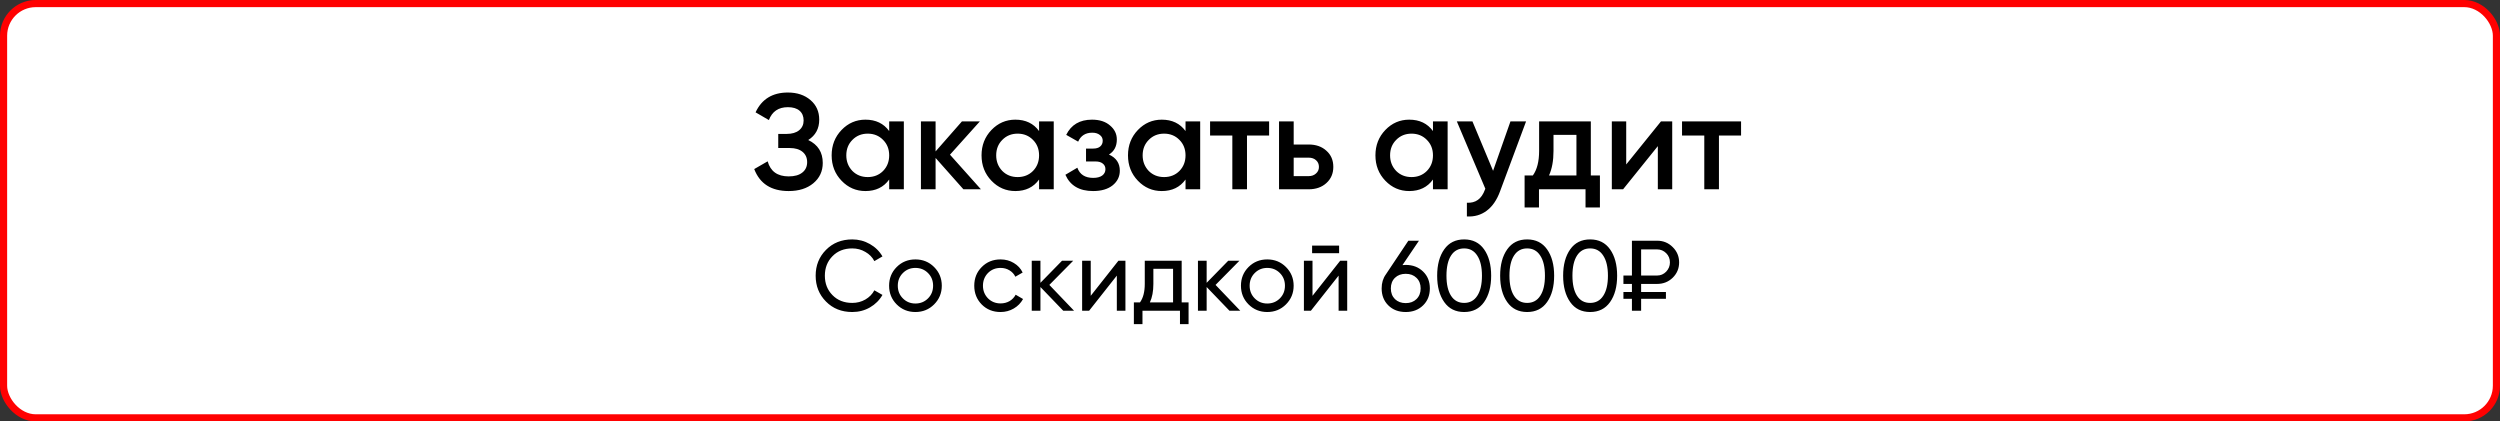 <?xml version="1.0" encoding="UTF-8"?> <svg xmlns="http://www.w3.org/2000/svg" width="700" height="118" viewBox="0 0 700 118" fill="none"><rect x="0" y="0" width="700" height="118" fill="#333333" stroke="none"/> <rect x="1" y="1" width="698" height="116" rx="9" fill="white" stroke="#FF0101" stroke-width="2"></rect> <path d="M226.306 39.206C229.017 40.498 230.372 42.639 230.372 45.628C230.372 47.959 229.485 49.859 227.712 51.328C225.964 52.772 223.671 53.494 220.834 53.494C215.97 53.494 212.753 51.442 211.182 47.338L214.944 45.172C215.729 47.984 217.693 49.39 220.834 49.39C222.481 49.39 223.747 49.035 224.634 48.326C225.546 47.617 226.002 46.641 226.002 45.4C226.002 44.184 225.571 43.221 224.71 42.512C223.849 41.803 222.658 41.448 221.138 41.448H217.908V37.496H220.264C221.759 37.496 222.924 37.154 223.76 36.47C224.596 35.786 225.014 34.874 225.014 33.734C225.014 32.569 224.634 31.657 223.874 30.998C223.114 30.339 222.025 30.01 220.606 30.01C217.971 30.01 216.198 31.213 215.286 33.62L211.562 31.454C213.285 27.755 216.299 25.906 220.606 25.906C223.19 25.906 225.305 26.615 226.952 28.034C228.573 29.427 229.384 31.251 229.384 33.506C229.384 36.014 228.358 37.914 226.306 39.206ZM248.972 36.698V34H253.076V53H248.972V50.264C247.427 52.417 245.21 53.494 242.322 53.494C239.713 53.494 237.484 52.531 235.634 50.606C233.785 48.681 232.86 46.312 232.86 43.5C232.86 40.688 233.785 38.319 235.634 36.394C237.484 34.469 239.713 33.506 242.322 33.506C245.21 33.506 247.427 34.57 248.972 36.698ZM238.674 47.87C239.814 49.01 241.246 49.58 242.968 49.58C244.691 49.58 246.122 49.01 247.262 47.87C248.402 46.705 248.972 45.248 248.972 43.5C248.972 41.752 248.402 40.308 247.262 39.168C246.122 38.003 244.691 37.42 242.968 37.42C241.246 37.42 239.814 38.003 238.674 39.168C237.534 40.308 236.964 41.752 236.964 43.5C236.964 45.223 237.534 46.679 238.674 47.87ZM265.992 43.31L274.656 53H269.754L261.964 44.222V53H257.86V34H261.964V42.398L269.336 34H274.352L265.992 43.31ZM290.943 36.698V34H295.047V53H290.943V50.264C289.398 52.417 287.181 53.494 284.293 53.494C281.684 53.494 279.454 52.531 277.605 50.606C275.756 48.681 274.831 46.312 274.831 43.5C274.831 40.688 275.756 38.319 277.605 36.394C279.454 34.469 281.684 33.506 284.293 33.506C287.181 33.506 289.398 34.57 290.943 36.698ZM280.645 47.87C281.785 49.01 283.216 49.58 284.939 49.58C286.662 49.58 288.093 49.01 289.233 47.87C290.373 46.705 290.943 45.248 290.943 43.5C290.943 41.752 290.373 40.308 289.233 39.168C288.093 38.003 286.662 37.42 284.939 37.42C283.216 37.42 281.785 38.003 280.645 39.168C279.505 40.308 278.935 41.752 278.935 43.5C278.935 45.223 279.505 46.679 280.645 47.87ZM310.509 43.272C312.535 44.184 313.549 45.691 313.549 47.794C313.549 49.441 312.877 50.809 311.535 51.898C310.192 52.962 308.368 53.494 306.063 53.494C302.237 53.494 299.653 51.974 298.311 48.934L301.655 46.958C302.339 48.858 303.821 49.808 306.101 49.808C307.165 49.808 308.001 49.593 308.609 49.162C309.217 48.706 309.521 48.111 309.521 47.376C309.521 46.717 309.28 46.198 308.799 45.818C308.317 45.413 307.646 45.21 306.785 45.21H304.087V41.6H306.101C306.937 41.6 307.583 41.41 308.039 41.03C308.52 40.625 308.761 40.08 308.761 39.396C308.761 38.737 308.495 38.205 307.963 37.8C307.431 37.369 306.721 37.154 305.835 37.154C303.935 37.154 302.617 37.99 301.883 39.662L298.539 37.762C299.932 34.925 302.339 33.506 305.759 33.506C307.887 33.506 309.571 34.051 310.813 35.14C312.079 36.204 312.713 37.509 312.713 39.054C312.713 40.954 311.978 42.36 310.509 43.272ZM331.949 36.698V34H336.053V53H331.949V50.264C330.404 52.417 328.187 53.494 325.299 53.494C322.69 53.494 320.46 52.531 318.611 50.606C316.762 48.681 315.837 46.312 315.837 43.5C315.837 40.688 316.762 38.319 318.611 36.394C320.46 34.469 322.69 33.506 325.299 33.506C328.187 33.506 330.404 34.57 331.949 36.698ZM321.651 47.87C322.791 49.01 324.222 49.58 325.945 49.58C327.668 49.58 329.099 49.01 330.239 47.87C331.379 46.705 331.949 45.248 331.949 43.5C331.949 41.752 331.379 40.308 330.239 39.168C329.099 38.003 327.668 37.42 325.945 37.42C324.222 37.42 322.791 38.003 321.651 39.168C320.511 40.308 319.941 41.752 319.941 43.5C319.941 45.223 320.511 46.679 321.651 47.87ZM338.822 34H355.352V37.952H349.158V53H345.054V37.952H338.822V34ZM362.233 40.46H366.413C368.465 40.46 370.125 41.043 371.391 42.208C372.683 43.348 373.329 44.855 373.329 46.73C373.329 48.579 372.683 50.087 371.391 51.252C370.125 52.417 368.465 53 366.413 53H358.129V34H362.233V40.46ZM362.233 49.314H366.451C367.262 49.314 367.933 49.073 368.465 48.592C369.023 48.111 369.301 47.49 369.301 46.73C369.301 45.97 369.035 45.349 368.503 44.868C367.971 44.387 367.287 44.146 366.451 44.146H362.233V49.314ZM401.232 36.698V34H405.336V53H401.232V50.264C399.687 52.417 397.47 53.494 394.582 53.494C391.973 53.494 389.743 52.531 387.894 50.606C386.045 48.681 385.12 46.312 385.12 43.5C385.12 40.688 386.045 38.319 387.894 36.394C389.743 34.469 391.973 33.506 394.582 33.506C397.47 33.506 399.687 34.57 401.232 36.698ZM390.934 47.87C392.074 49.01 393.505 49.58 395.228 49.58C396.951 49.58 398.382 49.01 399.522 47.87C400.662 46.705 401.232 45.248 401.232 43.5C401.232 41.752 400.662 40.308 399.522 39.168C398.382 38.003 396.951 37.42 395.228 37.42C393.505 37.42 392.074 38.003 390.934 39.168C389.794 40.308 389.224 41.752 389.224 43.5C389.224 45.223 389.794 46.679 390.934 47.87ZM418.062 47.832L422.926 34H427.296L420 53.608C419.113 56.015 417.872 57.813 416.276 59.004C414.68 60.195 412.83 60.727 410.728 60.6V56.762C413.16 56.914 414.844 55.698 415.782 53.114L415.896 52.848L407.916 34H412.286L418.062 47.832ZM445.431 34V49.124H447.977V58.092H443.949V53H430.915V58.092H426.887V49.124H429.205C430.371 47.503 430.953 45.21 430.953 42.246V34H445.431ZM433.727 49.124H441.403V37.762H434.981V42.246C434.981 44.982 434.563 47.275 433.727 49.124ZM455.339 46.046L465.067 34H468.221V53H464.193V40.916L454.465 53H451.311V34H455.339V46.046ZM470.969 34H487.499V37.952H481.305V53H477.201V37.952H470.969V34ZM238.632 87.364C235.646 87.364 233.191 86.384 231.268 84.424C229.346 82.483 228.384 80.075 228.384 77.2C228.384 74.325 229.346 71.917 231.268 69.976C233.191 68.016 235.646 67.036 238.632 67.036C240.406 67.036 242.048 67.465 243.56 68.324C245.072 69.183 246.248 70.34 247.088 71.796L244.82 73.112C244.26 72.029 243.42 71.171 242.3 70.536C241.199 69.883 239.976 69.556 238.632 69.556C236.355 69.556 234.507 70.284 233.088 71.74C231.67 73.177 230.96 74.997 230.96 77.2C230.96 79.384 231.67 81.195 233.088 82.632C234.507 84.088 236.355 84.816 238.632 84.816C239.976 84.816 241.199 84.499 242.3 83.864C243.42 83.211 244.26 82.352 244.82 81.288L247.088 82.576C246.267 84.032 245.1 85.199 243.588 86.076C242.095 86.935 240.443 87.364 238.632 87.364ZM261.547 85.236C260.128 86.655 258.383 87.364 256.311 87.364C254.239 87.364 252.493 86.655 251.075 85.236C249.656 83.817 248.947 82.072 248.947 80C248.947 77.928 249.656 76.183 251.075 74.764C252.493 73.345 254.239 72.636 256.311 72.636C258.383 72.636 260.128 73.345 261.547 74.764C262.984 76.201 263.703 77.947 263.703 80C263.703 82.053 262.984 83.799 261.547 85.236ZM256.311 84.984C257.711 84.984 258.887 84.508 259.839 83.556C260.791 82.604 261.267 81.419 261.267 80C261.267 78.581 260.791 77.396 259.839 76.444C258.887 75.492 257.711 75.016 256.311 75.016C254.929 75.016 253.763 75.492 252.811 76.444C251.859 77.396 251.383 78.581 251.383 80C251.383 81.419 251.859 82.604 252.811 83.556C253.763 84.508 254.929 84.984 256.311 84.984ZM280.155 87.364C278.045 87.364 276.291 86.664 274.891 85.264C273.491 83.845 272.791 82.091 272.791 80C272.791 77.909 273.491 76.164 274.891 74.764C276.291 73.345 278.045 72.636 280.155 72.636C281.536 72.636 282.777 72.972 283.879 73.644C284.98 74.297 285.801 75.184 286.343 76.304L284.299 77.48C283.944 76.733 283.393 76.136 282.647 75.688C281.919 75.24 281.088 75.016 280.155 75.016C278.755 75.016 277.579 75.492 276.627 76.444C275.693 77.415 275.227 78.6 275.227 80C275.227 81.381 275.693 82.557 276.627 83.528C277.579 84.48 278.755 84.956 280.155 84.956C281.088 84.956 281.928 84.741 282.675 84.312C283.421 83.864 283.991 83.267 284.383 82.52L286.455 83.724C285.839 84.844 284.971 85.731 283.851 86.384C282.731 87.037 281.499 87.364 280.155 87.364ZM293.815 79.776L300.731 87H297.707L291.323 80.364V87H288.887V73H291.323V79.188L297.371 73H300.507L293.815 79.776ZM305.404 82.828L313.16 73H315.12V87H312.712V77.172L304.956 87H302.996V73H305.404V82.828ZM330.868 73V84.676H332.8V90.752H330.392V87H319.892V90.752H317.484V84.676H319.192C320.088 83.444 320.536 81.717 320.536 79.496V73H330.868ZM321.964 84.676H328.46V75.268H322.944V79.496C322.944 81.549 322.618 83.276 321.964 84.676ZM340.354 79.776L347.27 87H344.246L337.862 80.364V87H335.426V73H337.862V79.188L343.91 73H347.046L340.354 79.776ZM360.066 85.236C358.648 86.655 356.902 87.364 354.83 87.364C352.758 87.364 351.013 86.655 349.594 85.236C348.176 83.817 347.466 82.072 347.466 80C347.466 77.928 348.176 76.183 349.594 74.764C351.013 73.345 352.758 72.636 354.83 72.636C356.902 72.636 358.648 73.345 360.066 74.764C361.504 76.201 362.222 77.947 362.222 80C362.222 82.053 361.504 83.799 360.066 85.236ZM354.83 84.984C356.23 84.984 357.406 84.508 358.358 83.556C359.31 82.604 359.786 81.419 359.786 80C359.786 78.581 359.31 77.396 358.358 76.444C357.406 75.492 356.23 75.016 354.83 75.016C353.449 75.016 352.282 75.492 351.33 76.444C350.378 77.396 349.902 78.581 349.902 80C349.902 81.419 350.378 82.604 351.33 83.556C352.282 84.508 353.449 84.984 354.83 84.984ZM374.95 70.9H367.39V68.772H374.95V70.9ZM367.502 82.828L375.258 73H377.218V87H374.81V77.172L367.054 87H365.094V73H367.502V82.828ZM393.61 74.176C395.57 74.176 397.185 74.792 398.454 76.024C399.723 77.237 400.358 78.815 400.358 80.756C400.358 82.697 399.723 84.284 398.454 85.516C397.185 86.748 395.57 87.364 393.61 87.364C391.613 87.364 389.989 86.748 388.738 85.516C387.487 84.284 386.862 82.697 386.862 80.756C386.862 79.225 387.254 77.919 388.038 76.836L394.338 67.4H397.306L392.686 74.232C393.246 74.195 393.554 74.176 393.61 74.176ZM393.61 76.668C392.359 76.668 391.351 77.041 390.586 77.788C389.821 78.535 389.438 79.524 389.438 80.756C389.438 81.988 389.821 82.987 390.586 83.752C391.37 84.499 392.378 84.872 393.61 84.872C394.842 84.872 395.841 84.499 396.606 83.752C397.39 82.987 397.782 81.988 397.782 80.756C397.782 79.524 397.39 78.535 396.606 77.788C395.841 77.041 394.842 76.668 393.61 76.668ZM415.537 84.592C414.23 86.44 412.373 87.364 409.965 87.364C407.557 87.364 405.699 86.44 404.393 84.592C403.067 82.725 402.405 80.261 402.405 77.2C402.405 74.139 403.067 71.675 404.393 69.808C405.699 67.96 407.557 67.036 409.965 67.036C412.373 67.036 414.23 67.96 415.537 69.808C416.862 71.675 417.525 74.139 417.525 77.2C417.525 80.261 416.862 82.725 415.537 84.592ZM405.009 77.2C405.009 79.627 405.438 81.503 406.297 82.828C407.155 84.153 408.378 84.816 409.965 84.816C411.551 84.816 412.774 84.153 413.633 82.828C414.51 81.503 414.949 79.627 414.949 77.2C414.949 74.773 414.51 72.897 413.633 71.572C412.774 70.228 411.551 69.556 409.965 69.556C408.378 69.556 407.155 70.219 406.297 71.544C405.438 72.869 405.009 74.755 405.009 77.2ZM433.173 84.592C431.867 86.44 430.009 87.364 427.601 87.364C425.193 87.364 423.336 86.44 422.029 84.592C420.704 82.725 420.041 80.261 420.041 77.2C420.041 74.139 420.704 71.675 422.029 69.808C423.336 67.96 425.193 67.036 427.601 67.036C430.009 67.036 431.867 67.96 433.173 69.808C434.499 71.675 435.161 74.139 435.161 77.2C435.161 80.261 434.499 82.725 433.173 84.592ZM422.645 77.2C422.645 79.627 423.075 81.503 423.933 82.828C424.792 84.153 426.015 84.816 427.601 84.816C429.188 84.816 430.411 84.153 431.269 82.828C432.147 81.503 432.585 79.627 432.585 77.2C432.585 74.773 432.147 72.897 431.269 71.572C430.411 70.228 429.188 69.556 427.601 69.556C426.015 69.556 424.792 70.219 423.933 71.544C423.075 72.869 422.645 74.755 422.645 77.2ZM450.81 84.592C449.503 86.44 447.646 87.364 445.238 87.364C442.83 87.364 440.973 86.44 439.666 84.592C438.341 82.725 437.678 80.261 437.678 77.2C437.678 74.139 438.341 71.675 439.666 69.808C440.973 67.96 442.83 67.036 445.238 67.036C447.646 67.036 449.503 67.96 450.81 69.808C452.135 71.675 452.798 74.139 452.798 77.2C452.798 80.261 452.135 82.725 450.81 84.592ZM440.282 77.2C440.282 79.627 440.711 81.503 441.57 82.828C442.429 84.153 443.651 84.816 445.238 84.816C446.825 84.816 448.047 84.153 448.906 82.828C449.783 81.503 450.222 79.627 450.222 77.2C450.222 74.773 449.783 72.897 448.906 71.572C448.047 70.228 446.825 69.556 445.238 69.556C443.651 69.556 442.429 70.219 441.57 71.544C440.711 72.869 440.282 74.755 440.282 77.2ZM464.023 79.496H459.515V81.764H466.459V83.668H459.515V87H456.939V83.668H454.559V81.764H456.939V79.496H454.559V77.144H456.939V67.4H464.023C465.721 67.4 467.168 67.997 468.363 69.192C469.557 70.368 470.155 71.796 470.155 73.476C470.155 75.156 469.557 76.584 468.363 77.76C467.168 78.917 465.721 79.496 464.023 79.496ZM464.023 69.836H459.515V77.144H464.023C464.975 77.144 465.805 76.789 466.515 76.08C467.224 75.333 467.579 74.465 467.579 73.476C467.579 72.449 467.233 71.591 466.543 70.9C465.833 70.191 464.993 69.836 464.023 69.836Z" fill="black"></path> </svg> 